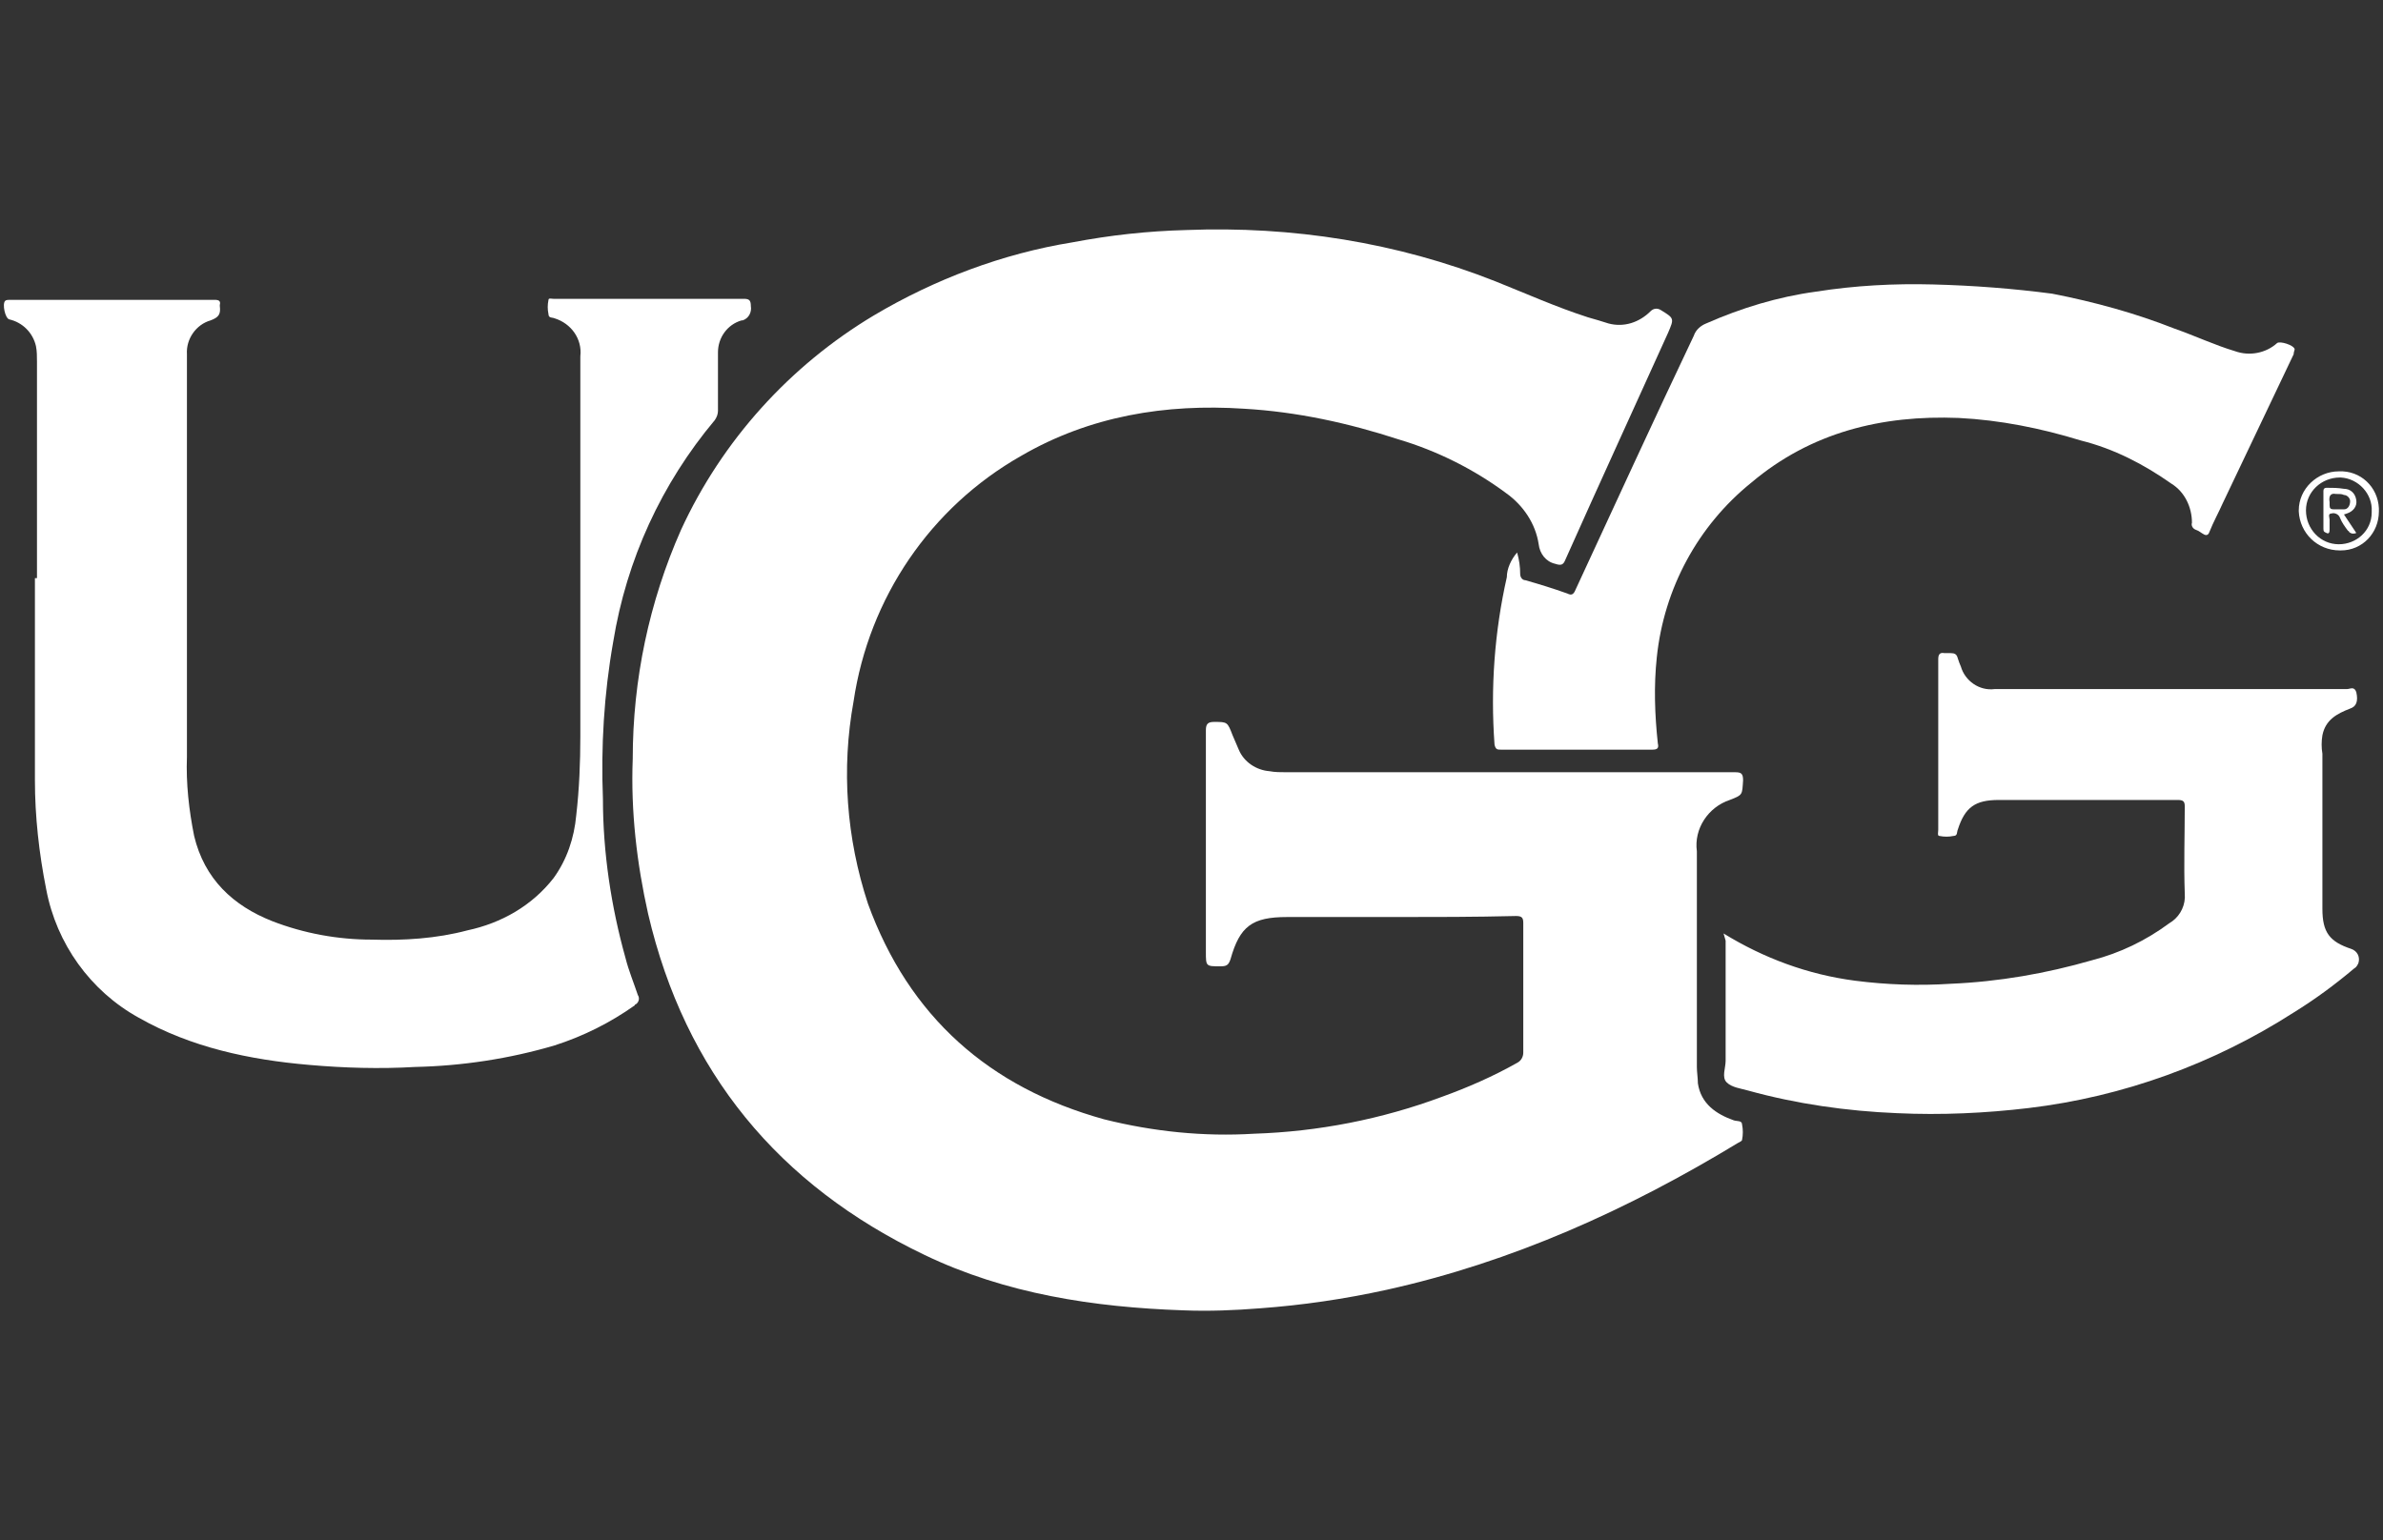 <?xml version="1.0" encoding="utf-8"?>
<!-- Generator: Adobe Illustrator 27.3.1, SVG Export Plug-In . SVG Version: 6.00 Build 0)  -->
<svg version="1.1" id="Layer_1" xmlns="http://www.w3.org/2000/svg" xmlns:xlink="http://www.w3.org/1999/xlink" x="0px" y="0px"
	 viewBox="0 0 232 150" style="enable-background:new 0 0 232 150;" xml:space="preserve">
<rect x="0" y="0" width="232" height="150" fill="#333333" stroke="none"/>
<style type="text/css">
	.st0{fill:#FFFFFF;}
</style>
<g id="Um1E24">
	<path class="st0" d="M135.9,89.3h-10.6c-3.4,0-4.6,0.9-5.5,4.1c-0.2,0.6-0.4,0.7-1,0.7c-1.4,0-1.4,0-1.4-1.4c0-7.2,0-14.4,0-21.6
		c0-0.6,0.2-0.8,0.8-0.8c1.3,0,1.3,0,1.8,1.3c0.2,0.5,0.4,0.9,0.6,1.4c0.5,1.2,1.7,2,3,2.1c0.5,0.1,1.1,0.1,1.6,0.1
		c14.6,0,29.2,0,43.7,0c0.6,0,0.8,0.1,0.8,0.8c-0.1,1.4,0,1.4-1.3,1.9c-2.1,0.7-3.5,2.8-3.2,5c0,7,0,14,0,21c0,0.5,0.1,1.1,0.1,1.6
		c0.3,2,1.8,3,3.5,3.6c0.3,0.1,0.8,0,0.8,0.4c0.1,0.5,0.1,1,0,1.5c0,0.1-0.2,0.2-0.4,0.3c-10.7,6.5-22,11.6-34.2,14.3
		c-4.1,0.9-8.2,1.5-12.3,1.8c-2.5,0.2-5,0.3-7.5,0.2c-8.7-0.3-17.3-1.6-25.2-5.4c-14.2-6.8-23.3-17.8-26.9-33.2
		c-1.1-4.9-1.7-10-1.5-15.1c0-7.7,1.6-15.3,4.7-22.3c4-8.7,10.6-16,18.8-20.9c5.9-3.5,12.5-6,19.3-7.1c3.7-0.7,7.3-1.1,11.1-1.2
		c10.3-0.4,20.5,1.2,30.1,5c3,1.2,5.9,2.5,9,3.5c0.7,0.2,1.4,0.4,2,0.6c1.5,0.4,3-0.1,4.1-1.2c0.3-0.3,0.7-0.3,1-0.1
		c1.3,0.8,1.3,0.8,0.7,2.2c-3.3,7.3-6.7,14.7-10,22.1c-0.2,0.5-0.4,0.6-1,0.4c-0.9-0.2-1.5-1-1.6-1.9c-0.3-2-1.5-3.8-3.2-5
		c-3.1-2.3-6.7-4.1-10.4-5.2c-4.9-1.6-9.9-2.7-15.1-3c-7.6-0.5-15,0.7-21.7,4.6c-8.8,5-14.8,13.8-16.3,23.9
		c-1.2,6.6-0.7,13.3,1.4,19.7c4,11,11.8,17.9,23,21c4.8,1.2,9.7,1.7,14.6,1.4c6.2-0.2,12.4-1.4,18.3-3.6c2.5-0.9,5-2,7.3-3.3
		c0.4-0.2,0.6-0.6,0.6-1c0-4.2,0-8.4,0-12.6c0-0.5-0.1-0.7-0.7-0.7C143.5,89.3,139.7,89.3,135.9,89.3z"/>
	<path class="st0" d="M3.6,56.3c0-7,0-14.1,0-21.1c0-0.5,0-1-0.1-1.5c-0.3-1.3-1.3-2.3-2.6-2.6c-0.4-0.1-0.7-1.5-0.4-1.8
		c0.1-0.1,0.3-0.1,0.4-0.1c6.7,0,13.3,0,20,0c0.4,0,0.6,0.1,0.5,0.5v0.1c0.1,0.8-0.1,1.1-0.9,1.4c-1.4,0.4-2.4,1.8-2.3,3.3
		c0,2.8,0,5.7,0,8.5c0,10.2,0,20.5,0,30.7c-0.1,2.6,0.2,5.2,0.7,7.7c1,4.2,3.8,6.8,7.6,8.3c3.1,1.2,6.4,1.8,9.7,1.8
		c3.1,0.1,6.3-0.1,9.3-0.9c3.3-0.7,6.3-2.4,8.4-5.1c1.3-1.8,2-3.9,2.2-6.1c0.3-2.6,0.4-5.2,0.4-7.7c0-12.3,0-24.7,0-37
		c0.2-1.7-0.9-3.2-2.5-3.7c-0.2-0.1-0.6,0-0.6-0.4c-0.1-0.5-0.1-0.9,0-1.4c0-0.2,0.3-0.1,0.5-0.1h6c4.2,0,8.3,0,12.5,0
		c0.5,0,0.7,0.1,0.7,0.7c0.1,0.6-0.2,1.2-0.8,1.4h-0.1c-1.4,0.4-2.3,1.7-2.3,3.1c0,1.9,0,3.8,0,5.7c0,0.3-0.1,0.6-0.3,0.9
		c-5.2,6.2-8.6,13.6-9.9,21.6c-0.9,5.1-1.2,10.2-1,15.3c0,5.2,0.8,10.5,2.2,15.5c0.3,1.2,0.8,2.4,1.2,3.6c0.2,0.3,0.1,0.7-0.2,0.9
		c0,0-0.1,0-0.1,0.1c-2.4,1.7-5,3-7.8,3.9c-4.4,1.3-9,2-13.6,2.1c-3.4,0.2-6.9,0.1-10.3-0.2c-5.8-0.5-11.5-1.7-16.6-4.6
		c-4.7-2.6-8-7.2-9-12.5C3.8,83.1,3.4,79.5,3.4,76V56.3H3.6z"/>
	<path class="st0" d="M167.8,90.9c3.9,2.4,8.2,4,12.8,4.6c3.1,0.4,6.2,0.5,9.3,0.3c4.7-0.2,9.3-1,13.8-2.3c2.7-0.7,5.2-1.9,7.5-3.6
		l0.3-0.2c0.8-0.6,1.3-1.6,1.2-2.7c-0.1-2.8,0-5.7,0-8.5c0-0.5-0.2-0.6-0.7-0.6c-5.8,0-11.6,0-17.4,0c-2.3,0-3.3,0.7-4,2.9
		c-0.1,0.2,0,0.6-0.4,0.6c-0.5,0.1-0.9,0.1-1.4,0c-0.2,0-0.1-0.4-0.1-0.6c0-4.5,0-9,0-13.5c0-1,0-2.1,0-3.1c0-0.4,0.1-0.7,0.6-0.6
		c0.2,0,0.4,0,0.6,0c0.4,0,0.6,0.1,0.7,0.5c0.1,0.3,0.2,0.6,0.3,0.8c0.4,1.4,1.8,2.4,3.3,2.2h34.3c0.3,0,0.7-0.3,0.9,0.3
		c0.2,0.9,0,1.4-0.6,1.6c-1.3,0.5-2.4,1.1-2.7,2.6c-0.1,0.6-0.1,1.2,0,1.8v15.1c0,2.3,0.7,3.2,2.8,3.9c0.6,0.2,0.9,0.8,0.7,1.4
		c-0.1,0.2-0.2,0.4-0.4,0.5c-1.9,1.6-3.8,3-5.9,4.3c-7.8,5-16.6,8.2-25.8,9.3c-4.2,0.5-8.5,0.7-12.8,0.5c-4.9-0.2-9.8-0.9-14.5-2.2
		c-0.7-0.2-1.6-0.3-2.1-0.8s-0.1-1.4-0.1-2.1c0-3.9,0-7.8,0-11.7L167.8,90.9z"/>
	<path class="st0" d="M147.7,53.8c0.2,0.7,0.3,1.4,0.3,2.1c0,0.3,0.2,0.6,0.5,0.6c1.4,0.4,2.7,0.8,4.1,1.3c0.4,0.2,0.6,0.1,0.8-0.4
		c3.8-8.2,7.6-16.5,11.5-24.7c0.2-0.6,0.7-1,1.2-1.2c3.4-1.5,7-2.6,10.7-3.1c3.8-0.6,7.6-0.8,11.4-0.7c3.9,0.1,7.8,0.4,11.6,0.9
		c4.1,0.8,8.1,1.9,11.9,3.4c2,0.7,3.9,1.6,5.9,2.2c1.4,0.5,3,0.2,4.1-0.8c0.3-0.2,1.6,0.2,1.7,0.6c0,0.1-0.1,0.3-0.1,0.5L216.4,49
		c-0.4,0.9-0.9,1.8-1.3,2.8c-0.1,0.3-0.3,0.4-0.6,0.2c-0.2-0.1-0.4-0.3-0.7-0.4c-0.3-0.1-0.5-0.4-0.4-0.7c0-1.5-0.7-3-2-3.8
		c-2.7-1.9-5.6-3.4-8.8-4.2c-3.9-1.2-7.9-2-11.9-2.2c-7.5-0.3-14.4,1.4-20.2,6.3c-5.2,4.2-8.5,10.3-9.2,17c-0.3,2.8-0.2,5.6,0.1,8.4
		c0.1,0.4,0,0.6-0.5,0.6c-4.9,0-9.9,0-14.8,0c-0.3,0-0.5,0-0.6-0.5c-0.4-5.5,0-11,1.2-16.3C146.7,55.4,147.1,54.5,147.7,53.8z"/>
	<path class="st0" d="M231.6,49.8c0,2.1-1.6,3.8-3.7,3.8h-0.1c-2.2,0-3.9-1.7-4-3.8v-0.1c0-2.1,1.8-3.8,3.9-3.8l0,0
		c2.1-0.1,3.8,1.5,3.9,3.6C231.6,49.7,231.6,49.8,231.6,49.8z M230.9,49.8c0.1-1.7-1.3-3.2-3-3.3h-0.1c-1.8,0-3.3,1.4-3.3,3.2
		s1.4,3.3,3.2,3.3c1.7,0,3.2-1.3,3.2-3.1C230.9,49.9,230.9,49.9,230.9,49.8z"/>
	<path class="st0" d="M228.2,50.1l1.2,1.8c-0.2,0.1-0.5,0.1-0.7-0.1c0,0,0-0.1-0.1-0.1c-0.3-0.4-0.6-0.8-0.8-1.3
		c-0.1-0.3-0.5-0.5-0.8-0.4c-0.4,0-0.2,0.4-0.2,0.6s0,0.7,0,1s-0.1,0.4-0.3,0.3s-0.3-0.1-0.3-0.4v-3.7c0-0.2,0.1-0.3,0.3-0.3
		c0.6,0,1.1,0,1.7,0.1c0.6,0,1.1,0.4,1.2,1.1l0,0c0.1,0.6-0.3,1.1-0.9,1.3L228.2,50.1z M227.4,48.1c-0.5-0.1-0.7,0.2-0.6,0.8
		c0,0.1,0,0.2,0,0.3c0,0.3,0.1,0.4,0.4,0.4s0.7,0,1,0c0.4,0,0.6-0.4,0.6-0.8c0-0.3-0.3-0.6-0.6-0.6C228,48.1,227.8,48.1,227.4,48.1
		L227.4,48.1z"/>
</g>
</svg>
